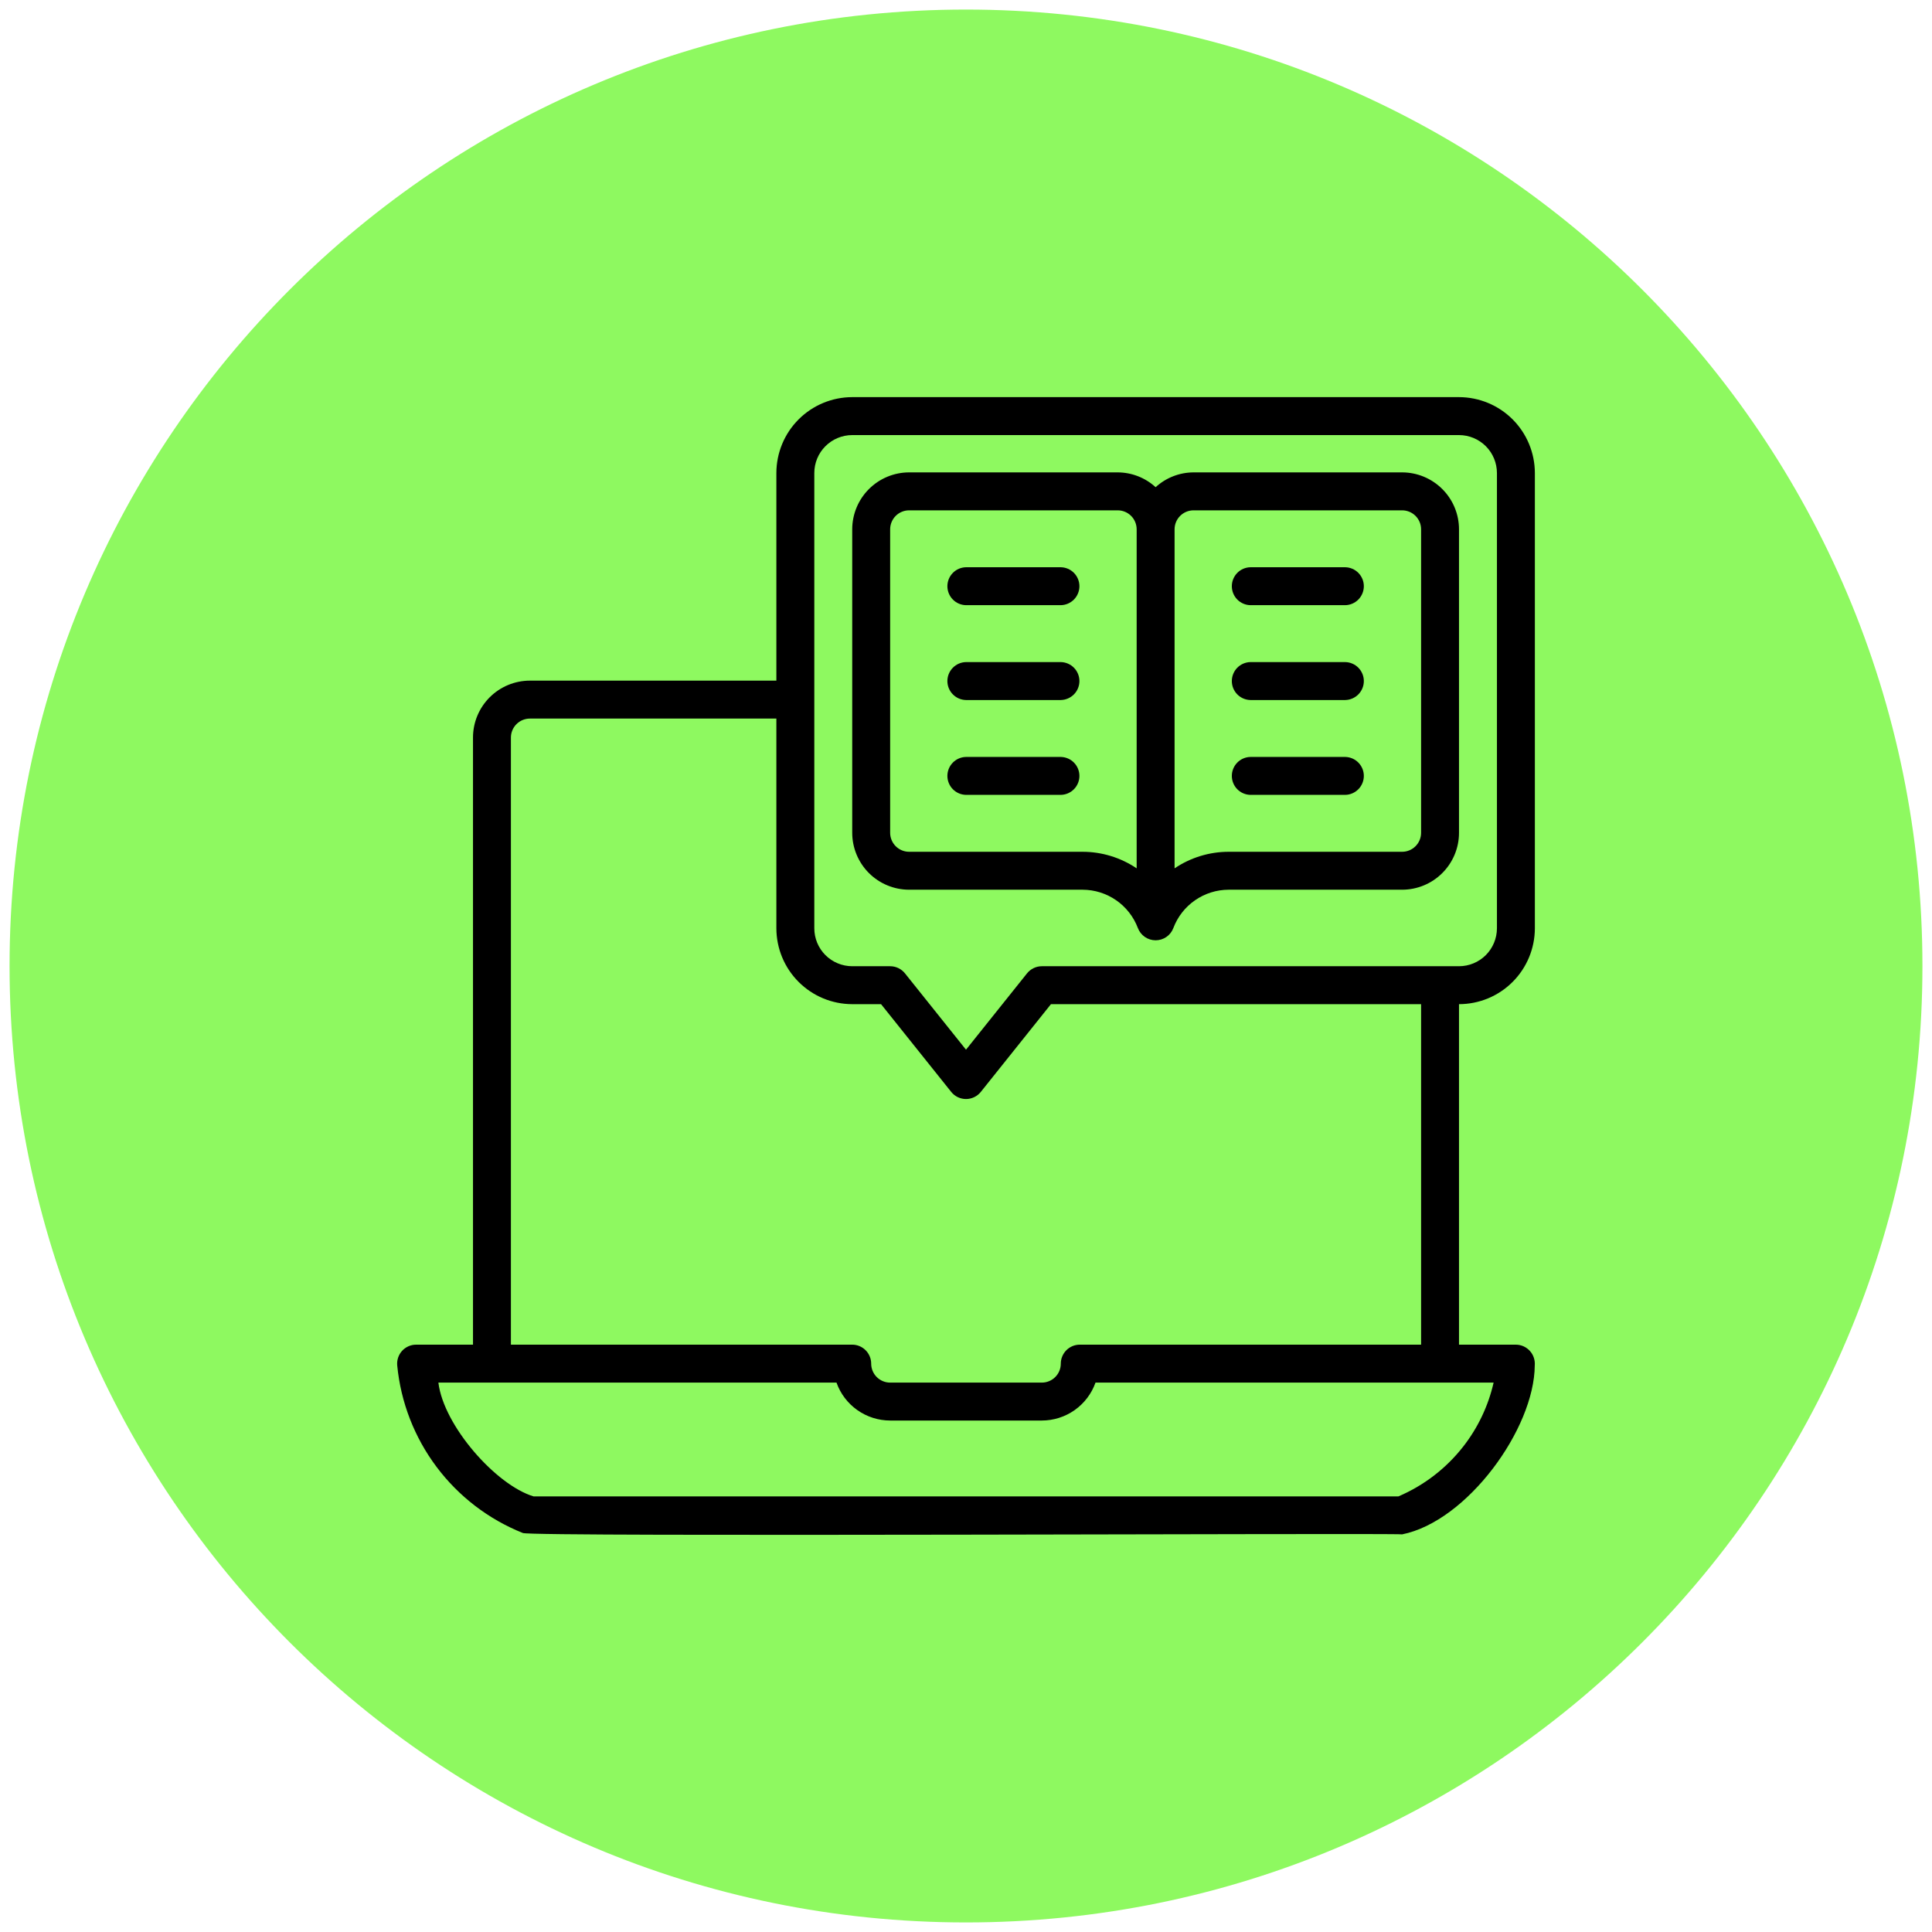 <svg width="101" height="101" viewBox="0 0 101 101" fill="none" xmlns="http://www.w3.org/2000/svg">
<path d="M100.5 50.5C100.5 78.114 78.114 100.5 50.5 100.5C22.886 100.5 0.5 78.114 0.5 50.5C0.5 22.886 22.886 0.5 50.5 0.5C78.114 0.5 100.5 22.886 100.5 50.5Z" fill="#8EF960"/>
<path d="M76.273 20.761H44.552C43.501 20.763 42.493 21.181 41.75 21.924C41.006 22.668 40.588 23.677 40.587 24.728V35.582H27.701C26.912 35.583 26.156 35.897 25.599 36.454C25.041 37.012 24.727 37.768 24.727 38.557V70.296H21.753C21.614 70.295 21.477 70.324 21.351 70.381C21.224 70.437 21.111 70.519 21.018 70.621C20.925 70.724 20.855 70.845 20.811 70.977C20.768 71.108 20.753 71.247 20.766 71.385C20.952 73.307 21.663 75.14 22.821 76.684C23.979 78.229 25.54 79.425 27.332 80.141C27.713 80.357 72.887 80.135 73.299 80.213C76.694 79.534 80.212 74.7 80.233 71.384C80.245 71.246 80.229 71.108 80.185 70.977C80.141 70.846 80.071 70.725 79.978 70.623C79.886 70.521 79.773 70.439 79.647 70.382C79.521 70.326 79.384 70.296 79.246 70.296H76.273V52.495C77.325 52.494 78.333 52.076 79.076 51.332C79.819 50.589 80.237 49.58 80.239 48.529V24.728C80.237 23.677 79.819 22.668 79.076 21.924C78.333 21.181 77.325 20.763 76.273 20.761ZM76.484 75.635C75.593 76.771 74.43 77.663 73.102 78.229H27.897C25.927 77.638 23.189 74.532 22.918 72.279H43.73C43.935 72.859 44.315 73.36 44.817 73.715C45.319 74.07 45.919 74.261 46.534 74.262H54.465C55.08 74.261 55.68 74.07 56.182 73.715C56.684 73.36 57.064 72.859 57.27 72.279H78.082C77.803 73.502 77.258 74.648 76.484 75.635ZM74.291 70.296H56.448C56.318 70.295 56.189 70.321 56.068 70.371C55.948 70.421 55.839 70.494 55.747 70.586C55.655 70.678 55.582 70.787 55.532 70.908C55.482 71.028 55.456 71.157 55.456 71.287C55.456 71.55 55.352 71.802 55.166 71.988C54.98 72.174 54.728 72.279 54.465 72.279H46.534C46.271 72.279 46.019 72.174 45.833 71.988C45.647 71.802 45.543 71.55 45.543 71.287C45.543 71.157 45.517 71.028 45.467 70.908C45.417 70.787 45.344 70.678 45.252 70.586C45.16 70.494 45.051 70.421 44.931 70.371C44.81 70.321 44.681 70.295 44.551 70.296H26.709V38.557C26.709 38.294 26.814 38.042 27 37.856C27.186 37.67 27.438 37.566 27.701 37.565H40.587V48.529C40.588 49.58 41.006 50.589 41.75 51.332C42.493 52.076 43.501 52.494 44.552 52.495H46.059L49.726 57.081C49.819 57.198 49.936 57.291 50.07 57.356C50.205 57.42 50.351 57.454 50.5 57.454C50.649 57.454 50.796 57.42 50.93 57.356C51.064 57.291 51.182 57.198 51.275 57.081L54.941 52.495H74.291V70.296ZM78.256 48.529C78.255 49.054 78.046 49.559 77.675 49.931C77.303 50.302 76.799 50.511 76.273 50.512H54.465C54.316 50.512 54.17 50.546 54.036 50.61C53.902 50.675 53.784 50.768 53.691 50.884L50.5 54.875L47.309 50.884C47.216 50.768 47.099 50.675 46.965 50.61C46.83 50.546 46.684 50.512 46.535 50.512H44.552C44.027 50.511 43.523 50.302 43.151 49.931C42.779 49.559 42.57 49.054 42.57 48.529V24.728C42.57 24.202 42.779 23.698 43.151 23.326C43.523 22.955 44.027 22.745 44.552 22.745H76.273C76.799 22.745 77.303 22.955 77.675 23.326C78.046 23.698 78.255 24.202 78.256 24.728V48.529Z" fill="black"/>
<path d="M73.3 24.695H62.395C61.661 24.698 60.955 24.973 60.413 25.469C59.871 24.973 59.164 24.698 58.43 24.695H47.526C46.738 24.696 45.982 25.01 45.424 25.568C44.867 26.125 44.553 26.882 44.552 27.67V43.537C44.553 44.326 44.867 45.082 45.424 45.64C45.982 46.198 46.738 46.511 47.526 46.512H56.598C57.225 46.514 57.837 46.707 58.352 47.064C58.867 47.421 59.262 47.927 59.484 48.513C59.556 48.702 59.682 48.865 59.848 48.98C60.014 49.095 60.211 49.156 60.413 49.156C60.615 49.156 60.812 49.095 60.978 48.98C61.144 48.865 61.27 48.702 61.341 48.513C61.563 47.926 61.958 47.421 62.473 47.064C62.989 46.706 63.6 46.514 64.227 46.512H73.3C74.088 46.511 74.844 46.198 75.401 45.64C75.959 45.082 76.273 44.326 76.273 43.537V27.67C76.273 26.882 75.959 26.125 75.401 25.568C74.844 25.01 74.088 24.696 73.3 24.695ZM56.598 44.529H47.526C47.263 44.529 47.011 44.424 46.825 44.238C46.64 44.052 46.535 43.8 46.535 43.537V27.67C46.535 27.407 46.64 27.155 46.825 26.969C47.011 26.784 47.263 26.679 47.526 26.679H58.43C58.693 26.679 58.945 26.784 59.131 26.969C59.317 27.155 59.421 27.407 59.422 27.67V45.395C58.587 44.832 57.604 44.53 56.598 44.529ZM74.291 43.537C74.291 43.8 74.186 44.052 74 44.238C73.814 44.424 73.562 44.529 73.3 44.529H64.227C63.221 44.53 62.238 44.832 61.404 45.395V27.67C61.404 27.407 61.509 27.155 61.695 26.969C61.881 26.784 62.133 26.679 62.395 26.679H73.3C73.562 26.679 73.814 26.784 74 26.969C74.186 27.155 74.291 27.407 74.291 27.67V43.537Z" fill="black"/>
<path d="M70.326 29.654H65.369C65.11 29.659 64.862 29.765 64.68 29.951C64.499 30.136 64.397 30.386 64.397 30.645C64.397 30.905 64.499 31.155 64.68 31.34C64.862 31.526 65.11 31.632 65.369 31.637H70.326C70.585 31.632 70.832 31.525 71.014 31.34C71.196 31.154 71.298 30.905 71.298 30.645C71.298 30.386 71.196 30.136 71.014 29.951C70.832 29.765 70.585 29.659 70.326 29.654ZM70.326 34.612H65.369C65.11 34.617 64.862 34.724 64.68 34.909C64.499 35.095 64.397 35.344 64.397 35.604C64.397 35.864 64.499 36.113 64.68 36.298C64.862 36.484 65.11 36.591 65.369 36.596H70.326C70.585 36.59 70.832 36.484 71.014 36.298C71.196 36.113 71.298 35.864 71.298 35.604C71.298 35.344 71.196 35.095 71.014 34.909C70.832 34.724 70.585 34.617 70.326 34.612ZM70.326 39.571H65.369C65.11 39.575 64.862 39.682 64.68 39.868C64.499 40.053 64.397 40.303 64.397 40.562C64.397 40.822 64.499 41.072 64.68 41.257C64.862 41.442 65.11 41.549 65.369 41.554H70.326C70.585 41.549 70.832 41.442 71.014 41.257C71.196 41.071 71.298 40.822 71.298 40.562C71.298 40.303 71.196 40.053 71.014 39.868C70.832 39.682 70.585 39.576 70.326 39.571ZM55.456 29.654H50.5C50.24 29.659 49.993 29.765 49.811 29.951C49.629 30.136 49.527 30.386 49.527 30.645C49.527 30.905 49.629 31.155 49.811 31.34C49.993 31.526 50.24 31.632 50.5 31.637H55.456C55.716 31.632 55.963 31.525 56.145 31.34C56.327 31.154 56.429 30.905 56.429 30.645C56.429 30.386 56.327 30.136 56.145 29.951C55.963 29.765 55.716 29.659 55.456 29.654ZM55.456 34.612H50.5C50.24 34.617 49.993 34.724 49.811 34.909C49.629 35.095 49.527 35.344 49.527 35.604C49.527 35.864 49.629 36.113 49.811 36.298C49.993 36.484 50.24 36.591 50.5 36.596H55.456C55.716 36.59 55.963 36.484 56.145 36.298C56.327 36.113 56.429 35.864 56.429 35.604C56.429 35.344 56.327 35.095 56.145 34.909C55.963 34.724 55.716 34.617 55.456 34.612ZM55.456 39.571H50.5C50.24 39.575 49.993 39.682 49.811 39.868C49.629 40.053 49.527 40.303 49.527 40.562C49.527 40.822 49.629 41.072 49.811 41.257C49.993 41.442 50.24 41.549 50.5 41.554H55.456C55.716 41.549 55.963 41.442 56.145 41.257C56.327 41.071 56.429 40.822 56.429 40.562C56.429 40.303 56.327 40.053 56.145 39.868C55.963 39.682 55.716 39.576 55.456 39.571Z" fill="black"/>
</svg>
